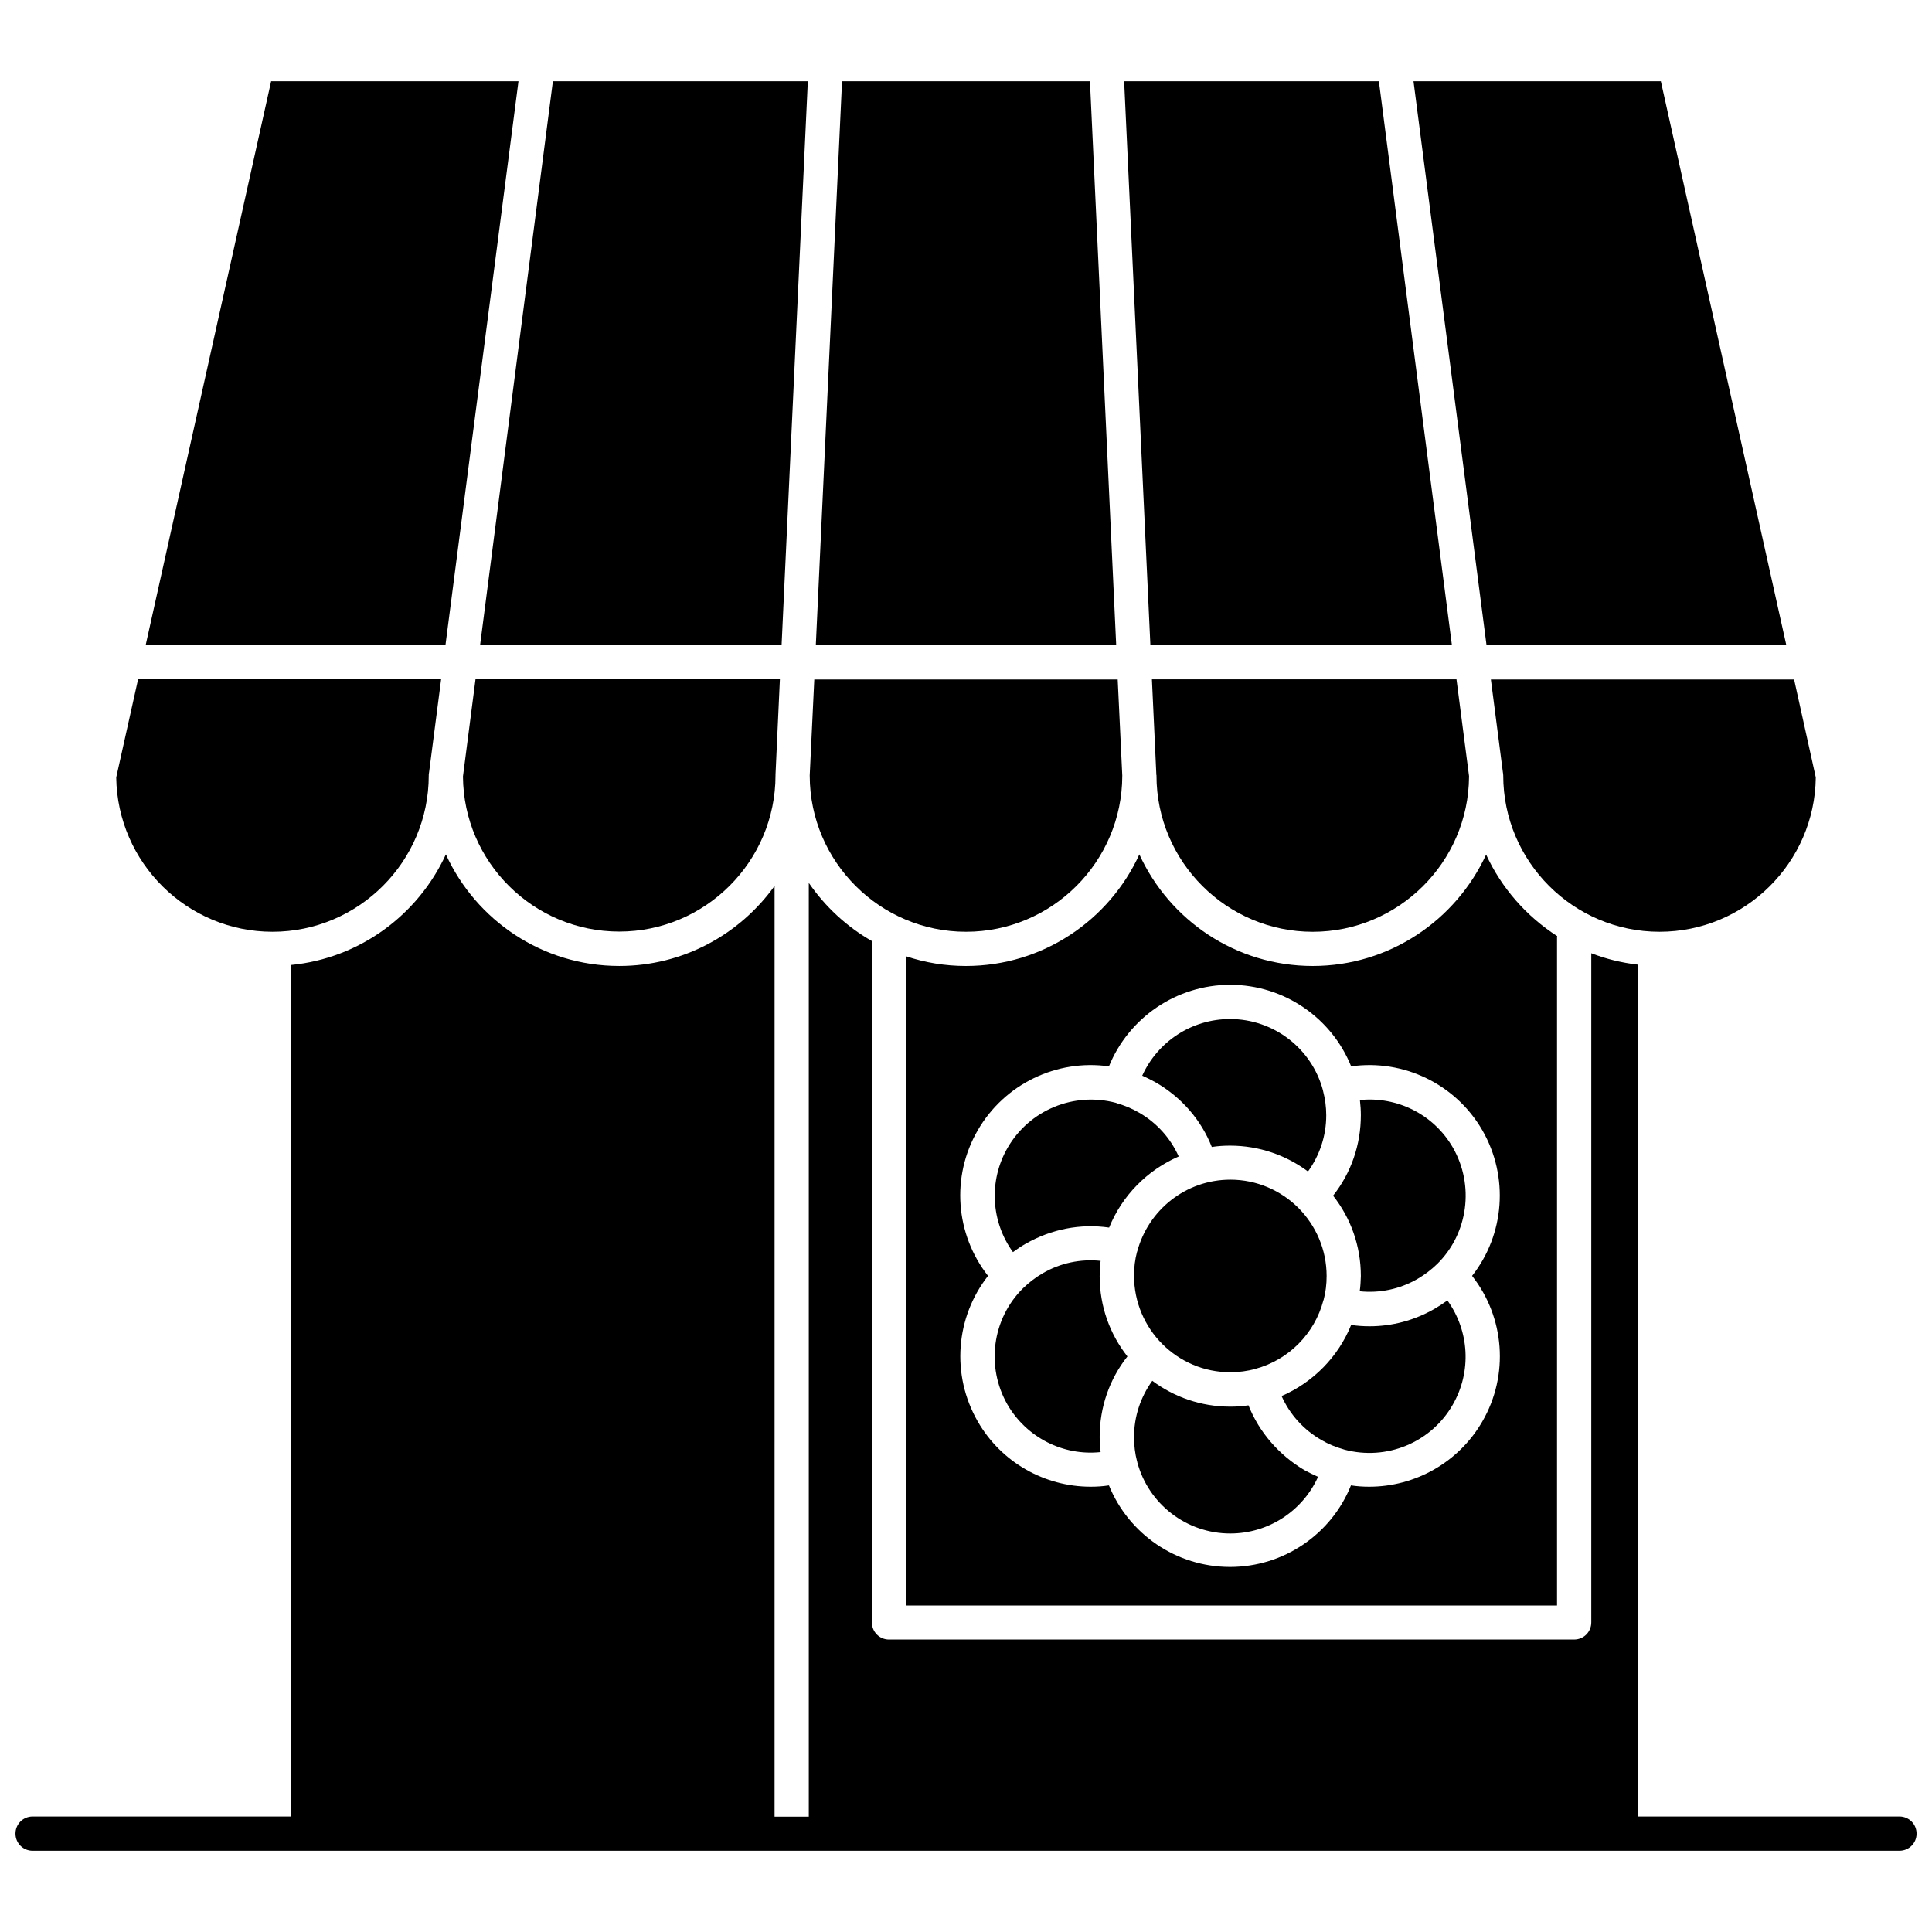 <?xml version="1.0" encoding="UTF-8"?>
<!-- Uploaded to: SVG Repo, www.svgrepo.com, Generator: SVG Repo Mixer Tools -->
<svg width="800px" height="800px" version="1.1" viewBox="144 144 512 512" xmlns="http://www.w3.org/2000/svg">
 <defs>
  <clipPath id="a">
   <path d="m148.09 370h503.81v265h-503.81z"/>
  </clipPath>
 </defs>
 <path d="m542.27 348.61c0.051 0.301 0.102 0.605 0.102 0.906 0 22.824 18.59 41.414 41.414 41.414 22.672 0 41.16-18.289 41.414-40.91l-5.742-25.945h-80.359z"/>
 <path d="m617.39 314.96-33.25-149.43h-65.547l19.348 149.43z"/>
 <path d="m281.4 165.53h-65.547l-33.25 149.43h79.449z"/>
 <path d="m351.13 314.96 6.953-149.43h-67.562l-19.293 149.43z"/>
 <path d="m432.85 165.53h-65.699l-6.949 149.43h79.602z"/>
 <path d="m528.77 314.96-19.348-149.43h-67.512l6.953 149.43z"/>
 <path d="m450.48 349.52c0 22.824 18.59 41.414 41.414 41.414 22.723 0 41.262-18.438 41.414-41.109v-0.102-0.051l-3.324-25.645h-80.715l1.16 24.988v0.25c0.051 0.105 0.051 0.203 0.051 0.254z"/>
 <path d="m216.21 390.93c22.824 0 41.414-18.59 41.414-41.414 0-0.203 0-0.402 0.051-0.605l0.051-0.352 3.176-24.535h-80.309l-5.793 25.996c0.301 22.57 18.742 40.91 41.41 40.91z"/>
 <path d="m266.69 349.77c0.152 22.723 18.691 41.109 41.414 41.109 22.824 0 41.414-18.59 41.414-41.414v-0.203l1.16-25.242-80.664 0.004z"/>
 <path d="m400 390.93c22.824 0 41.363-18.539 41.414-41.312v-0.102l-1.211-25.441h-80.41l-1.211 25.441 0.004 0.102c0.051 22.773 18.641 41.312 41.414 41.312z"/>
 <g clip-path="url(#a)">
  <path d="m647.37 625.4h-69.371v-225.76c-4.281-0.504-8.414-1.512-12.293-3.023v177.34c0 2.519-2.016 4.535-4.535 4.535l-181.57 0.004c-2.519 0-4.535-2.016-4.535-4.535v-180.57c-6.648-3.777-12.395-9.117-16.727-15.418v247.47h-9.07l0.004-246.66c-9.219 12.848-24.234 21.211-41.16 21.211-20.402 0-37.988-12.141-45.949-29.574-7.356 16.02-22.824 27.559-41.109 29.32v225.66h-68.418c-2.519 0-4.535 2.016-4.535 4.535s2.016 4.535 4.535 4.535h494.74c2.519 0 4.535-2.016 4.535-4.535-0.004-2.519-2.019-4.535-4.539-4.535z"/>
 </g>
 <path d="m400 400c-5.543 0-10.883-0.906-15.871-2.57v172.05h172.5v-177.04c0-0.102 0-0.25 0.051-0.352-8.16-5.238-14.762-12.746-18.844-21.613-8.008 17.379-25.594 29.523-45.945 29.523-20.402 0-37.988-12.141-45.949-29.574-7.961 17.43-25.594 29.574-45.945 29.574zm70.027 4.984c14.207 0 26.852 8.715 32.043 21.613 13.805-1.965 27.66 4.637 34.762 16.93 7.106 12.344 5.894 27.66-2.719 38.594 8.613 10.934 9.875 26.25 2.719 38.594-6.297 10.883-17.836 17.281-29.977 17.281-1.613 0-3.223-0.102-4.836-0.352-5.188 12.949-17.836 21.613-32.043 21.613-14.258 0-26.852-8.715-32.094-21.613-1.613 0.25-3.223 0.352-4.836 0.352-12.141 0-23.68-6.398-29.926-17.281-7.106-12.344-5.894-27.609 2.719-38.594-8.613-10.984-9.875-26.25-2.719-38.594 7.106-12.293 20.957-18.895 34.762-16.93 5.242-12.895 17.887-21.613 32.145-21.613z"/>
 <path d="m474.86 516.43c-1.613 0.25-3.176 0.352-4.836 0.352-7.758 0-14.914-2.57-20.656-6.852-3.125 4.332-4.836 9.473-4.836 14.914 0 2.168 0.25 4.332 0.805 6.449 0 0.051 0.051 0.051 0.051 0.102v0.102c2.973 11.133 13.098 18.895 24.637 18.895 10.176 0 19.195-5.996 23.277-15.012-1.258-0.555-2.469-1.16-3.68-1.812-6.75-4.039-11.938-10.035-14.762-17.137z"/>
 <path d="m524.19 490.84c-5.34 3.074-11.234 4.637-17.23 4.637-1.613 0-3.273-0.102-4.887-0.352-3.426 8.465-10.078 15.215-18.438 18.844 2.168 4.836 5.793 8.918 10.531 11.637 1.863 1.109 3.879 1.914 5.996 2.519 0.051 0 0.051 0 0.102 0.051h0.051c11.133 2.973 22.922-1.863 28.668-11.891 5.09-8.816 4.383-19.648-1.41-27.66-1.016 0.754-2.172 1.508-3.383 2.215z"/>
 <path d="m470.03 507.66c2.316 0 4.586-0.301 6.699-0.906 8.766-2.367 15.668-9.32 17.984-18.137 0-0.051 0-0.051 0.051-0.102 0.555-2.066 0.805-4.18 0.805-6.348 0-7.055-2.871-13.402-7.457-18.035l-0.102-0.102c-4.586-4.535-10.934-7.406-17.938-7.406-11.84 0-21.766 8.062-24.688 18.992 0 0.051-0.051 0.102-0.051 0.102-0.555 2.066-0.805 4.18-0.805 6.348 0.008 14.156 11.445 25.594 25.5 25.594z"/>
 <path d="m435.67 478.14c-5.289-0.555-10.629 0.555-15.316 3.273-1.914 1.109-3.68 2.469-5.238 3.981-8.211 8.113-9.875 20.809-4.133 30.832 5.09 8.766 14.812 13.652 24.688 12.594-0.152-1.359-0.25-2.672-0.25-4.031 0-7.809 2.57-15.266 7.356-21.312-4.637-5.894-7.356-13.25-7.356-21.312 0.047-1.355 0.098-2.715 0.25-4.023z"/>
 <path d="m439.8 436.27h-0.051c-11.133-2.973-22.922 1.863-28.719 11.891-5.09 8.816-4.383 19.648 1.41 27.66 1.109-0.805 2.215-1.562 3.375-2.215 6.801-3.879 14.508-5.391 22.117-4.281 3.426-8.465 10.078-15.215 18.438-18.844-2.168-4.836-5.793-8.918-10.531-11.637-1.914-1.109-3.879-1.914-5.996-2.519 0.008-0.055-0.043-0.055-0.043-0.055z"/>
 <path d="m465.14 447.96c1.613-0.25 3.223-0.352 4.836-0.352 7.758 0 14.914 2.57 20.656 6.852 3.125-4.332 4.836-9.473 4.836-14.914 0-2.215-0.301-4.383-0.855-6.5v-0.051c-2.973-11.184-13.098-18.941-24.637-18.941-10.176 0-19.195 5.996-23.277 15.012 1.258 0.555 2.469 1.16 3.629 1.812 6.852 3.984 11.992 9.93 14.812 17.082z"/>
 <path d="m504.34 486.2c5.289 0.555 10.629-0.555 15.316-3.273 1.914-1.109 3.68-2.469 5.238-3.981 8.211-8.113 9.875-20.809 4.133-30.832-5.09-8.816-14.812-13.602-24.637-12.594 0.152 1.359 0.25 2.672 0.25 4.031 0 7.809-2.57 15.266-7.356 21.312 4.637 5.894 7.356 13.25 7.356 21.312-0.047 1.355-0.098 2.715-0.301 4.023z"/>
</svg>